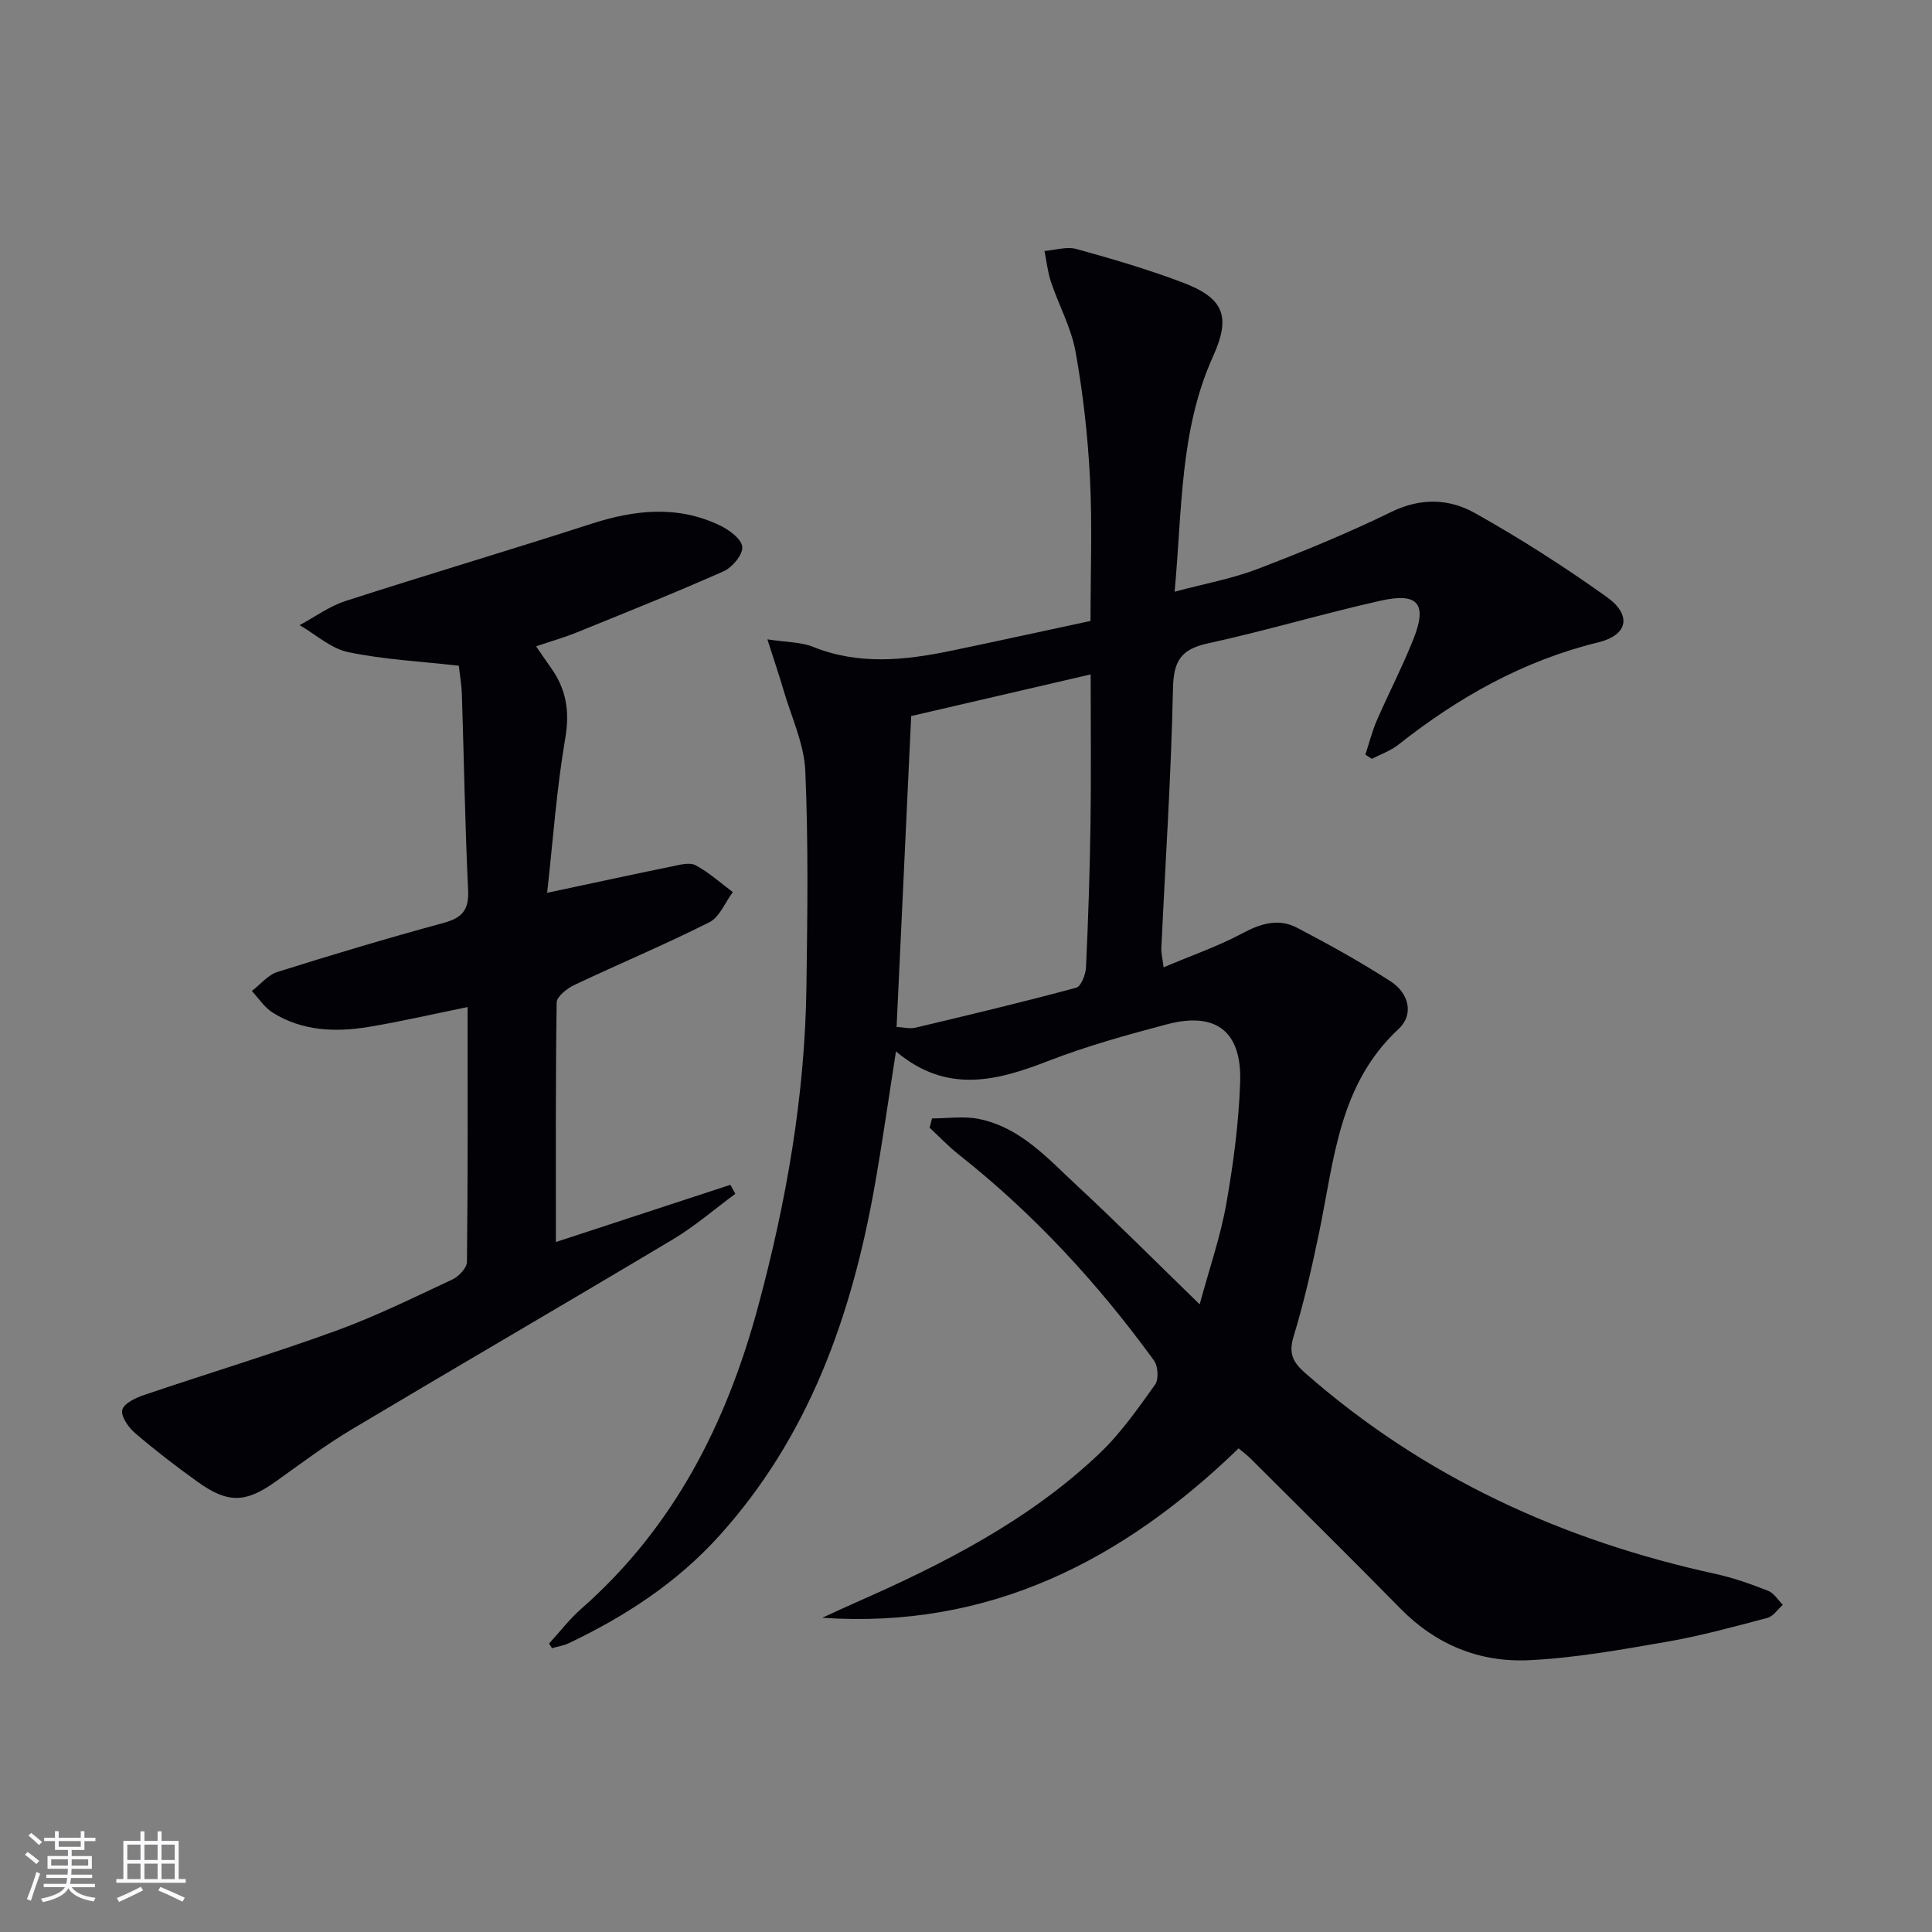 <svg enable-background="new 0 0 400 400" viewBox="0 0 400 400" xmlns="http://www.w3.org/2000/svg"><rect x="0" y="0" width="400" height="400" fill="#808080" stroke="none"/><path d="m113.68 340.28c2.21-2.41 4.21-5.04 6.65-7.19 19.21-16.87 30.14-38.45 36.68-62.78 5.81-21.6 9.64-43.45 9.95-65.83.21-14.95.42-29.92-.23-44.84-.24-5.62-2.87-11.15-4.49-16.7-.9-3.09-1.95-6.13-3.36-10.57 4.11.63 6.98.55 9.42 1.54 9.42 3.8 18.89 2.83 28.4.87 9.57-1.98 19.12-4.09 29.08-6.22 0-9.95.38-19.74-.11-29.49-.44-8.77-1.43-17.57-2.98-26.22-.89-4.96-3.46-9.61-5.09-14.46-.69-2.06-.91-4.28-1.35-6.43 2.21-.17 4.58-.96 6.59-.41 7.36 2.02 14.7 4.19 21.84 6.87 8.71 3.27 10.24 7.03 6.47 15.36-6.91 15.27-6.37 31.64-7.96 48.73 6.18-1.66 11.86-2.68 17.15-4.7 9.4-3.59 18.74-7.44 27.78-11.85 6.06-2.95 11.94-2.71 17.22.25 9.39 5.26 18.5 11.1 27.27 17.35 5.29 3.77 4.51 7.92-1.77 9.45-15.54 3.8-28.95 11.4-41.35 21.19-1.59 1.26-3.63 1.96-5.47 2.91-.44-.29-.89-.58-1.33-.87.77-2.35 1.37-4.78 2.35-7.04 2.45-5.64 5.3-11.11 7.57-16.82 2.95-7.39 1.03-9.77-6.83-8-11.98 2.69-23.77 6.23-35.76 8.84-5.59 1.22-7.05 3.71-7.17 9.36-.37 17.93-1.57 35.85-2.41 53.77-.04.94.22 1.89.47 3.92 5.77-2.44 11.24-4.33 16.28-7.02 3.82-2.05 7.51-3.17 11.33-1.18 6.6 3.45 13.14 7.07 19.39 11.11 3.7 2.39 4.97 6.78 1.61 9.9-12.29 11.42-13.29 26.96-16.36 41.85-1.51 7.31-3.16 14.61-5.33 21.75-1.06 3.5-.2 5.32 2.38 7.58 24.58 21.59 53.26 34.68 85.01 41.61 3.7.81 7.32 2.1 10.85 3.49 1.21.47 2.04 1.91 3.05 2.9-1.06.93-1.98 2.39-3.21 2.71-6.89 1.82-13.8 3.72-20.82 4.94-9.47 1.64-19.02 3.37-28.59 3.82-10.12.47-19.17-3.18-26.5-10.64-10.28-10.46-20.71-20.76-31.09-31.12-.69-.69-1.49-1.27-2.47-2.1-24.01 23.24-51.67 37.45-86.2 35.07 2.32-1.06 4.63-2.14 6.97-3.17 18.19-8 35.82-16.98 50.38-30.8 4.42-4.19 7.99-9.32 11.56-14.3.79-1.1.61-3.84-.24-5.01-11.61-15.96-24.89-30.37-40.42-42.63-2.14-1.69-4.02-3.69-6.02-5.55.16-.64.33-1.28.49-1.92 3.22 0 6.55-.52 9.65.1 8.64 1.72 14.32 8.19 20.38 13.82 8.29 7.69 16.27 15.71 25.39 24.57 2.03-7.5 4.31-14.03 5.5-20.75 1.47-8.31 2.59-16.76 2.88-25.18.37-10.61-5-14.72-15.14-12.05-8.34 2.19-16.7 4.53-24.72 7.64-10.69 4.15-20.98 6.76-31.4-2.03-1.55 9.87-2.83 18.98-4.44 28.04-4.77 26.75-13.58 51.73-32.21 72.32-8.73 9.65-19.41 16.61-31.07 22.16-1.09.52-2.33.7-3.51 1.04-.17-.32-.38-.64-.59-.96zm71.95-127.67c1.33.07 2.7.44 3.91.16 11.12-2.64 22.24-5.3 33.27-8.27 1.02-.27 1.97-2.76 2.04-4.26.46-9.96.79-19.92.93-29.89.15-10.08.03-20.16.03-30.72-12.83 2.98-25.19 5.84-37.16 8.62-1.02 21.64-2 42.68-3.02 64.36z" fill="#010106"/><path d="m110.99 133.81c1.28 1.86 2.2 3.22 3.15 4.56 3.12 4.41 3.84 8.97 2.89 14.5-1.79 10.43-2.53 21.03-3.75 31.98 9.35-1.99 17.58-3.78 25.84-5.47 1.61-.33 3.64-.9 4.89-.24 2.77 1.48 5.17 3.66 7.71 5.56-1.6 2.14-2.74 5.18-4.87 6.25-9.17 4.62-18.67 8.59-27.96 12.99-1.5.71-3.62 2.38-3.64 3.63-.24 16.46-.16 32.93-.16 49.58 11.55-3.79 23.84-7.82 36.13-11.85.34.62.68 1.25 1.02 1.87-4.28 3.15-8.33 6.68-12.88 9.4-22.13 13.23-44.42 26.17-66.56 39.38-5.41 3.23-10.48 7.05-15.62 10.72-6.28 4.49-9.91 4.68-16.26.13-4.46-3.19-8.82-6.55-12.98-10.12-1.36-1.16-2.96-3.48-2.62-4.79.35-1.35 2.8-2.5 4.56-3.09 13.19-4.47 26.53-8.5 39.61-13.25 8.26-3 16.2-6.92 24.17-10.65 1.33-.62 3.01-2.39 3.02-3.65.2-17.48.13-34.97.13-52.75-7.09 1.44-13.78 3-20.56 4.12-6.84 1.13-13.67.85-19.77-2.95-1.71-1.07-2.91-2.97-4.34-4.49 1.76-1.35 3.32-3.33 5.31-3.95 11.4-3.59 22.86-7.02 34.39-10.15 3.87-1.05 5.28-2.7 5.08-6.83-.65-13.46-.85-26.94-1.29-40.41-.07-2.14-.45-4.27-.64-6.01-7.84-.89-15.49-1.27-22.89-2.81-3.59-.75-6.73-3.66-10.07-5.59 3.16-1.7 6.16-3.92 9.52-5 16.89-5.46 33.92-10.5 50.81-15.96 9.01-2.92 17.88-3.9 26.66.3 1.93.92 4.5 2.8 4.66 4.45.16 1.59-2.06 4.25-3.85 5.05-10.13 4.5-20.44 8.61-30.72 12.79-2.44.97-4.99 1.69-8.12 2.75z" fill="#010106"/><g fill="#fafafc"><path d="m5.17 384 .55-.58c.85.61 1.65 1.24 2.4 1.87l-.59.64c-.83-.73-1.62-1.38-2.36-1.93m1.22 9.53-.82-.34c.71-1.76 1.37-3.64 1.98-5.63.24.13.5.25.76.36-.6 1.67-1.24 3.54-1.92 5.61m-.5-13.5.57-.54c.56.44 1.31 1.06 2.26 1.87l-.64.64c-.68-.66-1.41-1.32-2.19-1.97m3.25.46h2.24v-1.36h.77v1.36h4.57v-1.36h.76v1.36h2.28v.69h-2.28v1.84h-2.64v1.26h4.18v2.64h-4.21c0 .45-.02.86-.05 1.21h4.32v.69h-4.38c-.04.34-.1.75-.19 1.22h5.15v.69h-4.82c.87 1.19 2.51 1.92 4.93 2.19-.17.32-.3.57-.37.76-2.77-.49-4.52-1.41-5.26-2.76-.56 1.26-2.3 2.23-5.24 2.9-.12-.24-.26-.48-.43-.72 2.73-.55 4.38-1.34 4.96-2.38h-4.38v-.69h4.65c.1-.38.17-.79.21-1.22h-4.32v-.69h4.4c.03-.34.05-.75.05-1.21h-4.2v-2.64h4.23v-1.26h-2.69v-1.84h-2.24zm1.46 4.46v1.29h3.45c.01-.4.02-.57.01-.53v-.32-.45h-3.46zm1.55-2.59h4.57v-1.19h-4.57zm6.11 2.59h-3.42v.77c-.01.19-.01.37-.02.53h3.44z"/><path d="m32.63 379.16h.82v1.98h3.54v7.89h1.46v.78h-14.37v-.78h1.46v-7.89h3.54v-1.98h.82v1.98h2.73zm-3.49 11.48.5.73c-1.61.82-3.28 1.63-5 2.41-.13-.27-.28-.55-.44-.82 1.75-.72 3.4-1.49 4.94-2.32m-2.78-5.55h2.73v-3.18h-2.73zm0 3.95h2.73v-3.2h-2.73zm3.54-3.95h2.73v-3.18h-2.73zm0 3.95h2.73v-3.2h-2.73zm7.89 4.68c-1.84-.92-3.51-1.7-5.02-2.32l.45-.73c1.89.8 3.57 1.55 5.04 2.23zm-1.62-11.81h-2.73v3.18h2.73zm-2.73 7.13h2.73v-3.2h-2.73z"/></g></svg>